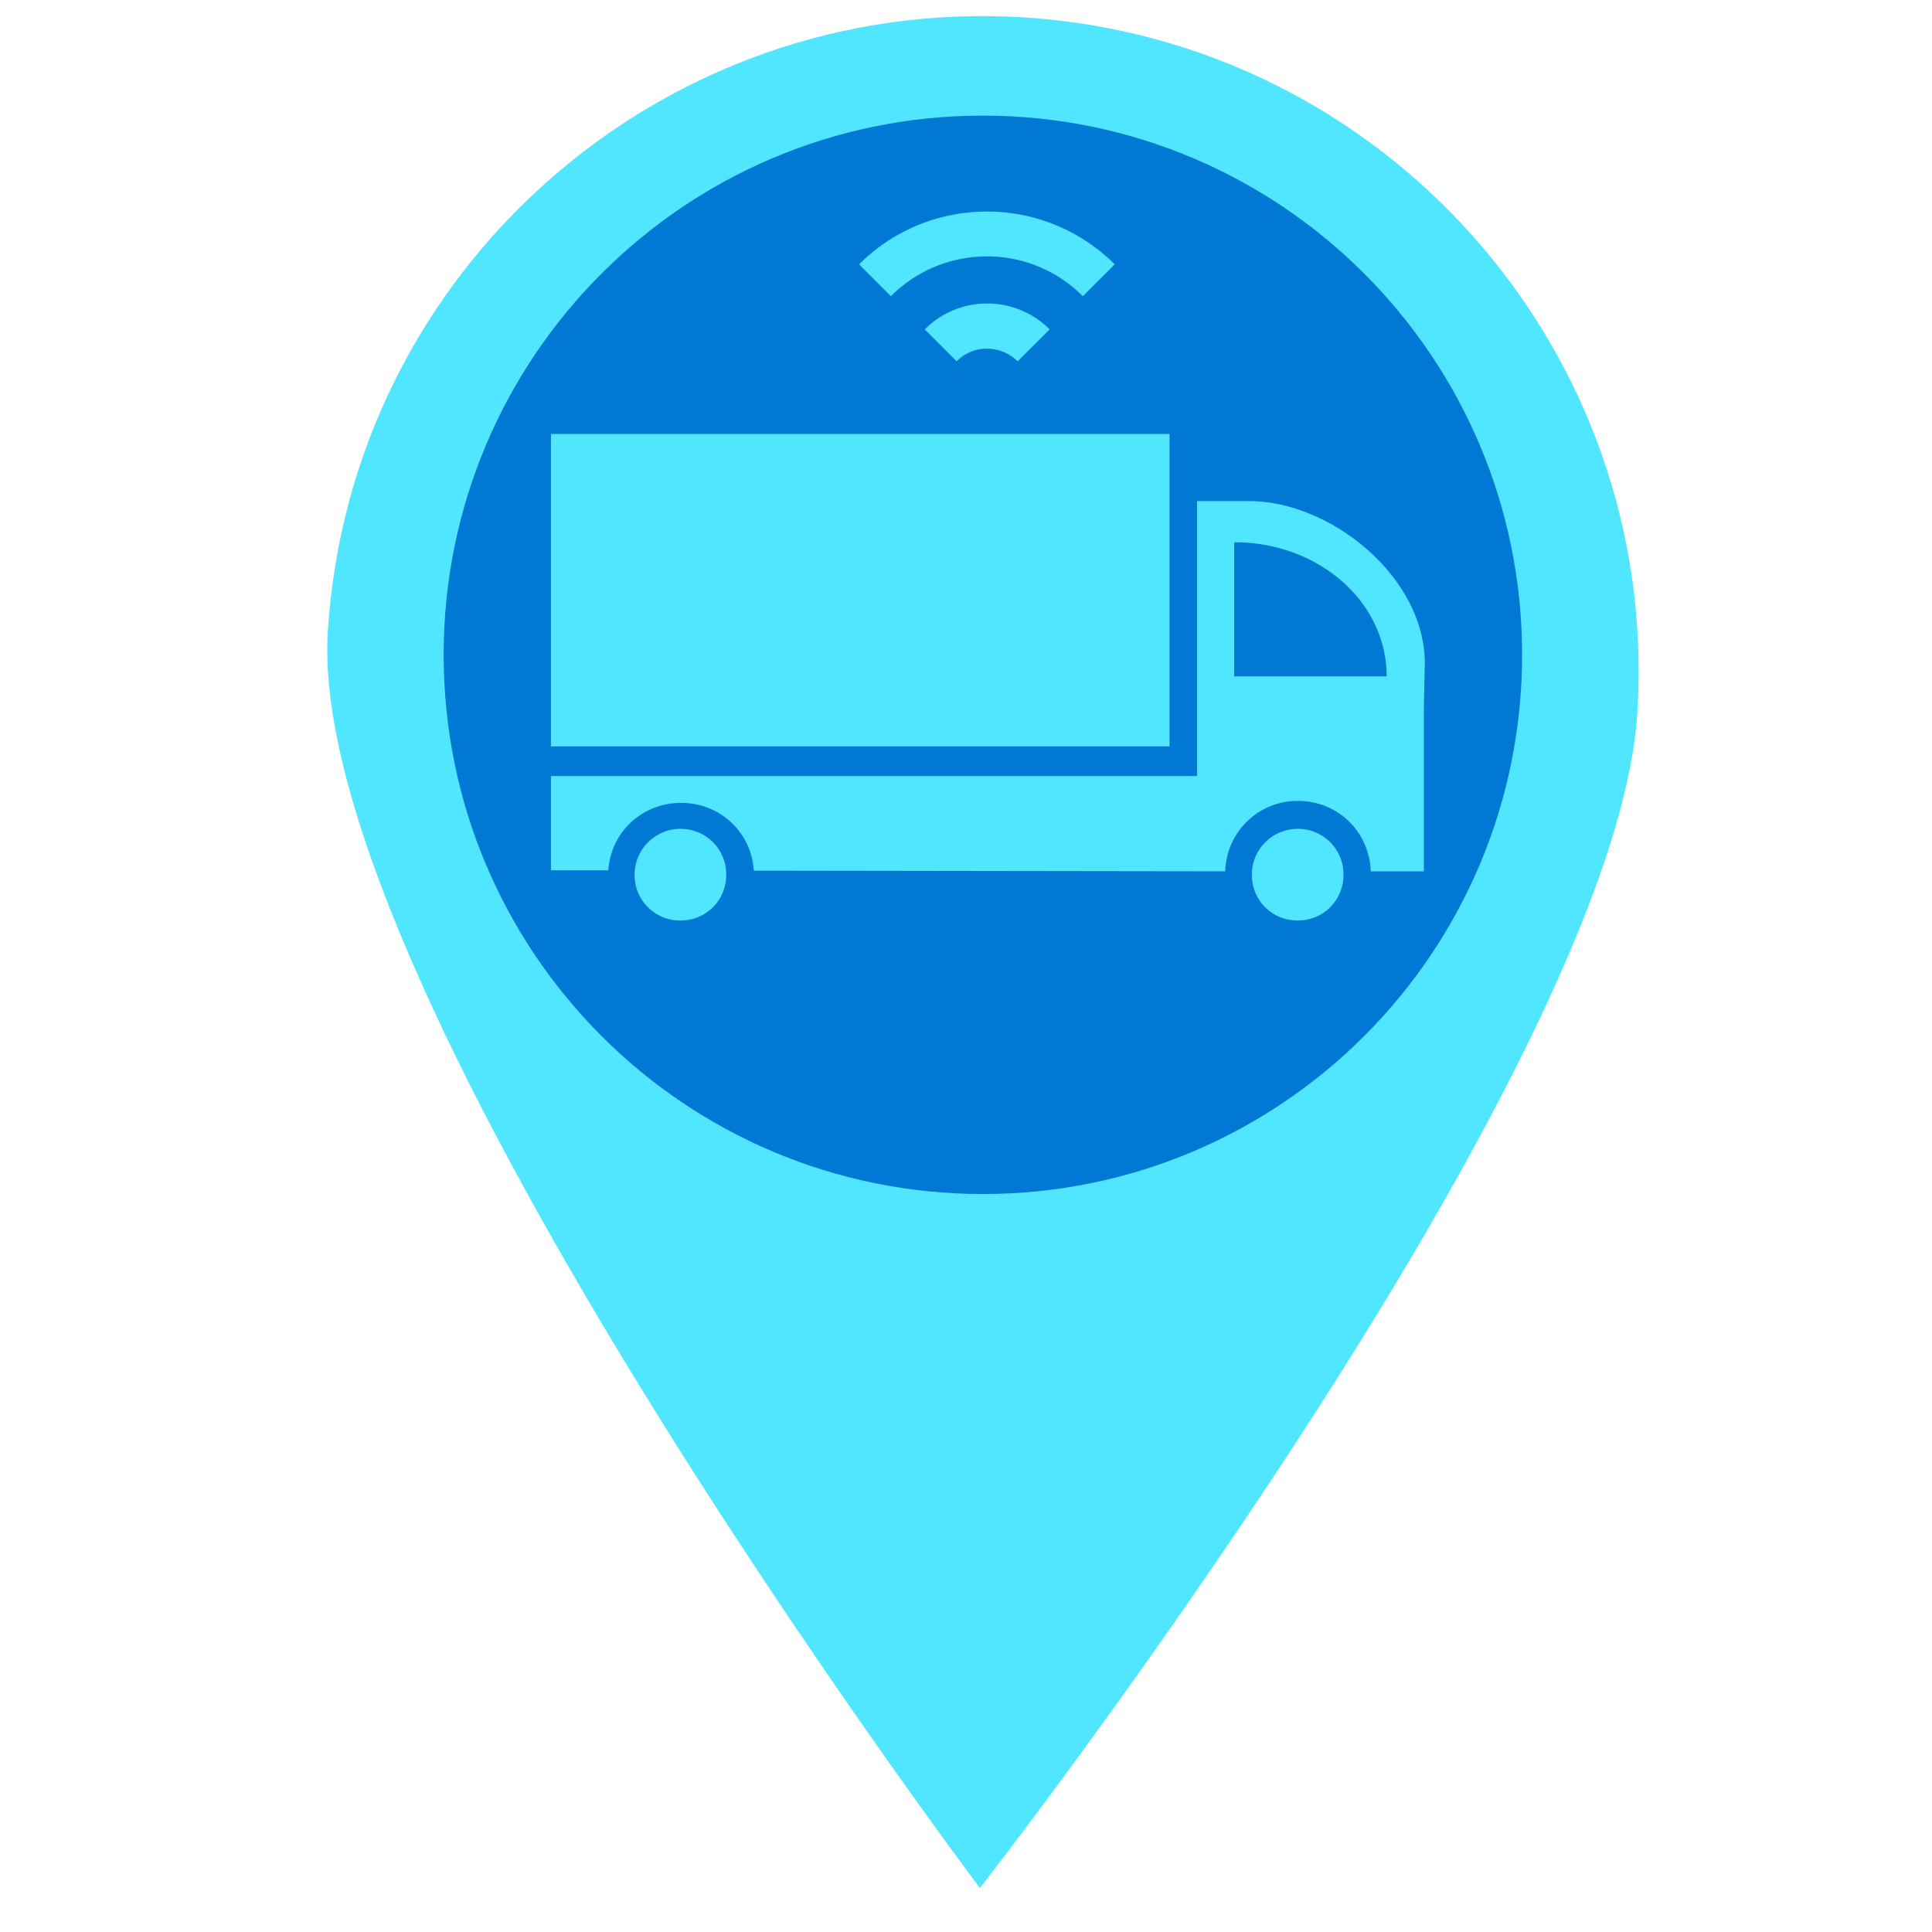 <svg xmlns="http://www.w3.org/2000/svg" viewBox="0 0 49 49"><path d="M25.948.44c-9.17-.564-17.07 6.417-17.634 15.588-.564 9.17 16.539 31.856 16.539 31.856s16.11-20.64 16.674-29.819c.572-9.162-6.409-17.06-15.58-17.625z" fill="#50E6FF"/><path d="M24.928 30.283c7.553 0 13.676-6.123 13.676-13.676 0-7.552-6.123-13.675-13.676-13.675S11.252 9.055 11.252 16.607c0 7.553 6.123 13.676 13.676 13.676z" fill="#0078D4"/><path d="M25.03 6.502c.918 0 1.785.362 2.433 1.01l.809-.808a4.578 4.578 0 00-3.242-1.339c-1.17 0-2.35.447-3.242 1.34l.808.808a3.428 3.428 0 012.434-1.01zm0 2.341c.294 0 .572.117.782.32l.809-.809a2.232 2.232 0 00-1.583-.657c-.573 0-1.146.22-1.583.657l.808.809a1.06 1.06 0 01.766-.32zm7.882 12.178c-.632 0-1.162.514-1.162 1.163 0 .656.513 1.162 1.162 1.162.657 0 1.162-.514 1.162-1.162a1.154 1.154 0 00-1.162-1.163zm-15.655 0c-.631 0-1.162.514-1.162 1.163a1.15 1.15 0 001.162 1.162c.657 0 1.162-.514 1.162-1.162a1.154 1.154 0 00-1.162-1.163z" fill="#50E6FF"/><path d="M31.683 12.709H30.36v6.973H13.973v2.391h1.457c.059-.96.85-1.71 1.844-1.71.994 0 1.785.75 1.844 1.719l11.958.017a1.832 1.832 0 011.844-1.786c1.011 0 1.811.783 1.845 1.786h1.347v-4.186l.025-1.086c0-2.198-2.391-4.118-4.454-4.118zm-.38 4.446v-3.402c2.148 0 3.866 1.516 3.866 3.402h-3.865z" fill="#50E6FF"/><path d="M29.662 11.006H13.973v7.924h15.689v-7.924z" fill="#50E6FF"/></svg>